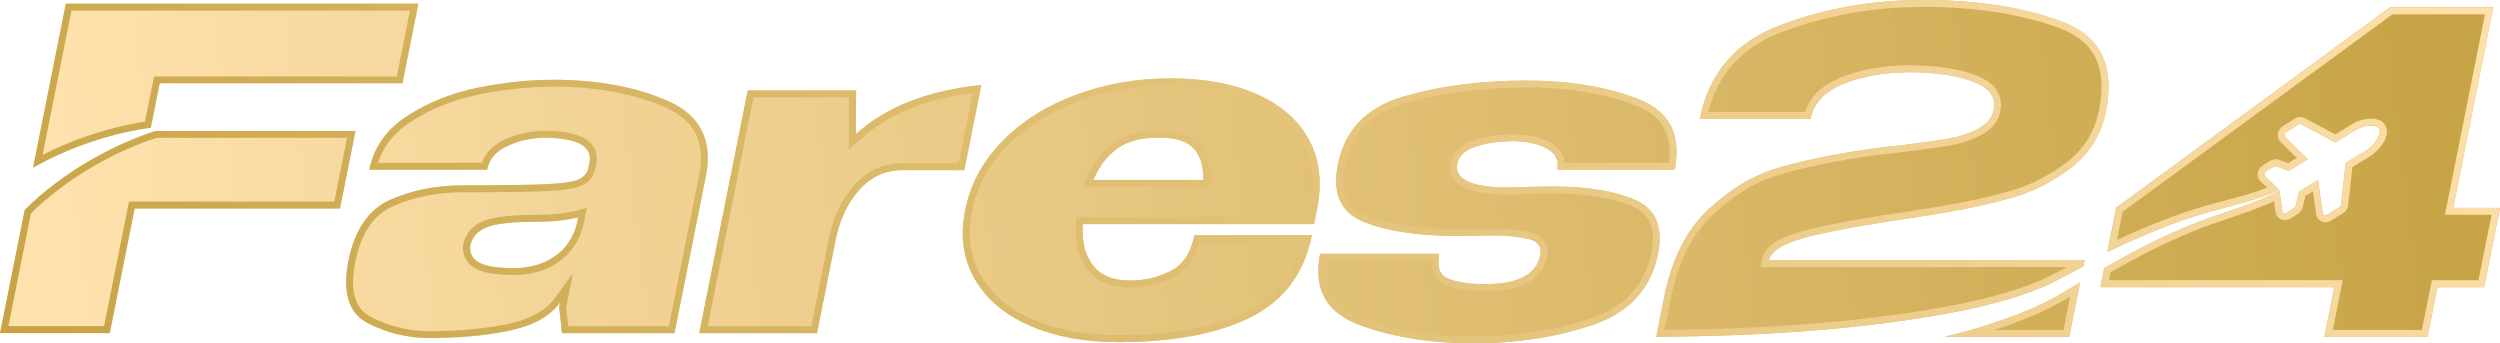 <svg viewBox="0 0 233 32" preserveAspectRatio="none" fill="none"
     xmlns="http://www.w3.org/2000/svg">
    <g clip-path="url(#clip0_79_344)">
        <path d="M14.5 12.206C13.767 12.444 13.053 12.696 12.346 13.005C11.079 13.507 9.858 14.132 8.674 14.796C7.485 15.459 6.34 16.213 5.266 17.024C4.205 17.81 3.106 18.738 2.302 19.581V19.568L0 31.047H10.23L12.552 19.433H31.688L33.135 12.206H14.5ZM6.134 0.341L3.08 15.62C3.472 15.401 3.858 15.208 4.263 14.995C5.569 14.338 6.893 13.771 8.237 13.314C9.568 12.857 10.912 12.47 12.25 12.213C12.854 12.084 13.452 11.981 14.056 11.91L14.886 7.762H37.514L38.993 0.341H6.134ZM62.277 9.424C59.274 8.103 55.712 7.44 51.59 7.44C49.378 7.44 47.05 7.678 44.613 8.161C42.163 8.651 39.958 9.527 37.996 10.783C36.035 12.039 34.839 13.72 34.415 15.826H45.398C45.584 14.886 46.163 14.164 47.134 13.688C48.092 13.204 49.224 12.921 50.51 12.837C53.712 12.837 55.197 13.578 54.953 15.072L54.837 15.665C54.702 16.187 54.374 16.547 53.866 16.754C53.358 16.96 52.368 17.101 50.908 17.166C49.442 17.243 46.889 17.275 43.25 17.275C40.697 17.275 38.421 17.72 36.389 18.615C34.357 19.523 33.064 21.411 32.486 24.283C31.907 27.156 32.486 29.198 34.273 30.113C36.061 31.04 37.996 31.511 40.067 31.511C42.8 31.511 45.275 31.279 47.474 30.821C49.68 30.364 51.262 29.488 52.207 28.193L52.117 28.638L52.387 31.053H62.868L65.788 16.444C66.457 13.095 65.28 10.757 62.277 9.424ZM53.744 20.921C53.403 22.197 52.715 23.195 51.673 23.91C50.638 24.631 49.365 24.992 47.873 24.992C46.381 24.992 45.352 24.831 44.722 24.509C44.079 24.193 43.777 23.678 43.809 22.956C43.983 22.093 44.517 21.507 45.41 21.166C46.304 20.837 47.783 20.676 49.86 20.676C51.461 20.676 52.799 20.535 53.879 20.264L53.75 20.921H53.744ZM79.761 12.502L79.787 8.432H69.685L65.164 31.053H76.141L77.864 22.416C78.25 20.483 78.989 18.899 80.095 17.688C81.188 16.464 82.519 15.865 84.069 15.865H89.869L91.457 7.929C86.493 8.432 82.597 9.952 79.767 12.502H79.761ZM122.76 19.388C123.223 16.953 122.966 14.828 121.982 13.011C121.004 11.201 119.41 9.804 117.191 8.799C114.973 7.807 112.272 7.304 109.096 7.304C105.919 7.304 103.045 7.82 100.305 8.824C97.553 9.842 95.27 11.272 93.425 13.146C91.592 15.014 90.435 17.166 89.946 19.601C89.464 22.003 89.76 24.142 90.847 26.01C91.92 27.878 93.624 29.327 95.965 30.345C98.299 31.369 101.038 31.884 104.189 31.884C109.353 31.884 113.475 31.111 116.568 29.559C119.654 28.006 121.551 25.462 122.258 21.926H111.314C110.98 23.588 110.227 24.696 109.031 25.288C107.835 25.868 106.613 26.151 105.34 26.151C103.739 26.151 102.569 25.668 101.836 24.702C101.103 23.742 100.801 22.467 100.916 20.889H122.464L122.76 19.395V19.388ZM101.9 16.767C102.434 15.498 103.18 14.518 104.131 13.842C105.07 13.166 106.369 12.825 107.996 12.825C109.623 12.825 110.632 13.166 111.25 13.842C111.88 14.518 112.169 15.504 112.137 16.767H101.907H101.9ZM152.429 18.654C150.539 17.81 147.954 17.385 144.661 17.385L142.051 17.43C141.575 17.462 140.906 17.475 140.044 17.475C136.945 17.385 135.537 16.644 135.813 15.24C135.955 14.518 136.533 13.984 137.556 13.655C138.572 13.327 139.761 13.153 141.112 13.153C142.379 13.185 143.414 13.424 144.205 13.861C144.996 14.306 145.304 14.95 145.131 15.813H156.075C156.724 12.547 155.573 10.345 152.635 9.211C149.677 8.077 146.217 7.51 142.237 7.51C138.006 7.51 134.193 8.013 130.778 9.005C127.351 10.01 125.326 12.116 124.682 15.356C124.142 18.061 124.959 19.852 127.158 20.702C129.338 21.565 132.277 21.99 135.948 21.99L139.196 21.945C140.546 21.945 141.645 22.068 142.507 22.287C143.356 22.506 143.703 23.008 143.549 23.781C143.189 25.572 141.498 26.48 138.456 26.48C137.016 26.48 135.884 26.319 135.029 25.997C134.174 25.681 133.884 24.895 134.135 23.652H123.03C122.38 26.918 123.589 29.134 126.695 30.28C129.788 31.427 133.35 31.994 137.35 31.994C141.35 31.994 145.015 31.427 148.429 30.28C151.831 29.134 153.863 26.918 154.519 23.652C155.014 21.166 154.326 19.504 152.435 18.654H152.429ZM164.859 24.245C165.039 23.33 166.383 22.576 168.897 21.971C171.398 21.378 174.543 20.825 178.324 20.29C179.089 20.161 179.552 20.084 179.693 20.084L181.063 19.845C183.41 19.453 185.551 18.982 187.506 18.428C189.448 17.881 191.287 16.947 193.01 15.633C194.734 14.312 195.827 12.554 196.27 10.338C197.119 6.1 195.73 3.317 192.116 1.997C188.496 0.663 184.194 0 179.192 0C174.498 0 170.08 0.786 165.933 2.345C161.772 3.903 159.271 6.821 158.422 11.079H168.743C169.032 9.617 170.048 8.535 171.79 7.826C173.533 7.118 175.559 6.757 177.854 6.725C180.266 6.725 182.246 7.008 183.821 7.575C185.397 8.142 186.059 9.037 185.815 10.248C185.673 10.969 185.204 11.549 184.432 11.974C183.648 12.399 182.728 12.715 181.648 12.915C180.574 13.101 179.108 13.308 177.243 13.54C175.835 13.668 174.523 13.842 173.334 14.029C170.286 14.499 167.675 15.066 165.521 15.71C163.354 16.367 161.258 17.63 159.219 19.53C157.181 21.43 155.811 24.148 155.104 27.684L154.365 31.395C163.746 31.304 173.379 30.815 182.908 28.947C185.468 28.399 188.033 27.749 190.464 26.712C191.525 26.267 193.062 25.391 194.116 24.844C194.142 24.831 194.155 24.825 194.174 24.825L194.29 24.245H164.878H164.859ZM192.875 26.918C189.808 28.863 186.342 29.997 183.063 30.937C182.452 31.098 181.835 31.24 181.23 31.395H192.85L193.866 26.319C193.531 26.525 193.21 26.725 192.882 26.918H192.875ZM228.64 19.362L232.37 0.683H222.757L197.229 19.362L196.405 23.491C199.434 22.029 202.521 20.715 205.671 19.813C207.941 19.156 210.23 18.699 212.436 17.707L211.092 16.419C210.976 16.29 211.034 16.071 211.214 15.961L211.896 15.536C211.98 15.491 212.082 15.472 212.166 15.504L213.323 15.916L215.085 14.834L212.97 12.773C212.854 12.644 212.899 12.412 213.086 12.303L214.204 11.614C214.256 11.581 214.314 11.568 214.365 11.562C214.41 11.562 214.462 11.575 214.5 11.594L217.664 13.262L219.625 12.064C220.23 11.704 221.483 11.498 221.747 12.032C222.011 12.567 221.175 13.623 220.583 13.997L218.622 15.188L218.185 19.066C218.178 19.163 218.108 19.272 218.011 19.33L216.879 20.019C216.706 20.129 216.487 20.064 216.474 19.878L216.037 16.779L214.275 17.861L213.973 19.169C213.941 19.266 213.883 19.356 213.799 19.401L213.118 19.826C212.944 19.936 212.738 19.871 212.713 19.684L212.449 17.784C210.301 18.918 207.973 19.562 205.755 20.361C203.196 21.288 200.701 22.467 198.27 23.787C197.576 24.161 196.849 24.573 196.11 24.998L195.756 26.77H217.555L216.629 31.407H226.242L227.168 26.77H231.515L232.994 19.382H228.647L228.64 19.362Z" fill="url(#paint0_linear_79_344)"/>
        <path d="M179.192 0.644C184.085 0.644 188.361 1.301 191.898 2.602C195.197 3.807 196.425 6.3 195.64 10.209C195.229 12.271 194.238 13.881 192.624 15.118C190.965 16.38 189.184 17.282 187.332 17.803C185.435 18.345 183.294 18.815 180.954 19.208L179.629 19.44C179.43 19.453 179.076 19.504 178.234 19.652C174.363 20.2 171.263 20.754 168.749 21.346C165.907 22.023 164.473 22.905 164.229 24.116L164.074 24.889H192.644C191.808 25.333 190.882 25.829 190.194 26.119C187.654 27.201 185.011 27.839 182.767 28.316C172.813 30.267 162.852 30.654 155.136 30.744L155.721 27.813C156.396 24.425 157.715 21.797 159.644 20.006C161.586 18.19 163.624 16.953 165.688 16.328C167.849 15.684 170.447 15.124 173.417 14.667C174.774 14.454 176.041 14.3 177.308 14.177C179.172 13.945 180.671 13.739 181.751 13.552C182.876 13.346 183.873 13.011 184.728 12.541C185.673 12.019 186.246 11.291 186.426 10.377C186.644 9.295 186.4 7.826 184.021 6.969C182.381 6.377 180.304 6.081 177.828 6.081C175.443 6.113 173.327 6.499 171.533 7.233C169.797 7.942 168.685 9.018 168.228 10.441H159.213C160.158 6.802 162.428 4.348 166.145 2.957C170.209 1.424 174.594 0.651 179.185 0.651M38.209 0.986L36.98 7.124H14.359L14.256 7.639L13.516 11.337C13.034 11.407 12.571 11.491 12.127 11.588C10.841 11.839 9.497 12.206 8.031 12.715C6.72 13.159 5.356 13.739 3.974 14.428L6.662 0.986H38.209ZM231.598 1.333L228.023 19.24L227.869 20.013H232.215L230.994 26.113H226.647L226.544 26.628L225.721 30.75H217.42L218.191 26.879L218.345 26.106H196.547L196.688 25.398C197.306 25.044 197.955 24.676 198.579 24.341C201.215 22.911 203.633 21.803 205.974 20.953C206.54 20.754 207.112 20.56 207.684 20.367C209.092 19.89 210.539 19.401 211.941 18.75L212.082 19.775C212.147 20.206 212.513 20.515 212.951 20.515C213.131 20.515 213.311 20.464 213.465 20.367L214.134 19.948C214.352 19.826 214.519 19.613 214.603 19.356V19.337L214.616 19.311L214.86 18.261L215.561 17.829L215.857 19.929C215.902 20.38 216.268 20.709 216.725 20.709C216.905 20.709 217.085 20.657 217.239 20.56L218.345 19.884C218.628 19.73 218.821 19.433 218.847 19.13L219.246 15.568L220.943 14.538C221.573 14.151 222.866 12.792 222.345 11.742C222.216 11.485 221.876 11.06 220.995 11.06C220.435 11.06 219.773 11.233 219.31 11.511L217.657 12.522L214.828 11.027C214.693 10.957 214.539 10.911 214.378 10.911H214.32L214.262 10.924C214.179 10.937 214.024 10.969 213.883 11.06L212.777 11.742C212.513 11.897 212.34 12.155 212.295 12.444C212.25 12.715 212.327 12.992 212.507 13.192L212.52 13.211L212.539 13.23L214.063 14.718L213.266 15.208L212.423 14.905C212.32 14.86 212.211 14.841 212.095 14.841C211.935 14.841 211.774 14.879 211.619 14.963L211.594 14.976L211.574 14.989L210.906 15.407C210.642 15.562 210.462 15.82 210.417 16.11C210.372 16.38 210.449 16.644 210.629 16.844L210.648 16.863L210.668 16.882L211.304 17.488C210.025 17.984 208.719 18.332 207.35 18.692C206.739 18.854 206.128 19.015 205.517 19.195C203.009 19.916 200.379 20.927 197.306 22.364L197.827 19.742L222.982 1.333H231.598ZM109.108 7.948C112.169 7.948 114.806 8.432 116.934 9.385C119.043 10.338 120.509 11.626 121.429 13.32C122.335 14.995 122.573 16.998 122.136 19.266L121.943 20.245H100.325L100.28 20.844C100.151 22.583 100.505 24.013 101.328 25.089C102.183 26.222 103.533 26.796 105.347 26.796C106.716 26.796 108.047 26.486 109.321 25.868C110.562 25.256 111.41 24.148 111.828 22.57H121.455C120.676 25.527 118.985 27.626 116.285 28.979C113.301 30.48 109.231 31.233 104.196 31.233C101.148 31.233 98.473 30.731 96.229 29.746C94.042 28.792 92.422 27.427 91.412 25.675C90.416 23.968 90.139 21.965 90.589 19.717C91.046 17.417 92.158 15.356 93.894 13.591C95.682 11.775 97.856 10.409 100.537 9.424C103.212 8.444 106.099 7.942 109.108 7.942M100.936 17.404H112.767L112.787 16.779C112.825 15.337 112.471 14.197 111.732 13.404C110.992 12.593 109.739 12.18 108.002 12.18C106.266 12.18 104.813 12.56 103.765 13.314C102.723 14.055 101.9 15.13 101.315 16.515L100.936 17.411M51.59 8.077C55.59 8.077 59.1 8.728 62.013 10.01C64.733 11.214 65.762 13.275 65.158 16.316L62.341 30.403H52.959L52.767 28.663L52.837 28.316L53.41 25.443L51.686 27.807C50.844 28.96 49.384 29.765 47.34 30.19C45.198 30.634 42.748 30.866 40.067 30.866C38.112 30.866 36.267 30.422 34.569 29.54C33.058 28.767 32.582 27.085 33.116 24.412C33.65 21.733 34.807 20.026 36.646 19.208C38.588 18.351 40.806 17.919 43.25 17.919C47.063 17.919 49.507 17.887 50.94 17.81C52.484 17.739 53.519 17.591 54.111 17.346C54.805 17.063 55.274 16.535 55.461 15.82V15.8L55.467 15.781L55.59 15.169C55.699 14.506 55.544 13.913 55.146 13.443C54.426 12.593 52.908 12.18 50.503 12.18H50.458C49.082 12.277 47.867 12.586 46.844 13.101C45.886 13.578 45.23 14.287 44.909 15.175H35.238C35.739 13.597 36.755 12.329 38.337 11.317C40.221 10.113 42.375 9.256 44.729 8.786C47.114 8.316 49.423 8.077 51.583 8.077M47.867 25.63C49.487 25.63 50.895 25.23 52.034 24.432C53.197 23.626 53.975 22.499 54.355 21.076V21.056L54.361 21.037L54.49 20.38L54.689 19.382L53.699 19.633C52.664 19.897 51.365 20.026 49.841 20.026C47.674 20.026 46.15 20.2 45.166 20.56C44.054 20.979 43.378 21.746 43.16 22.828V22.873L43.147 22.918C43.102 23.897 43.539 24.644 44.414 25.076C45.153 25.443 46.279 25.623 47.854 25.623M142.25 8.155C146.127 8.155 149.548 8.715 152.416 9.816C154.892 10.77 155.921 12.528 155.548 15.175H145.832C145.767 14.39 145.33 13.752 144.533 13.301C143.645 12.812 142.501 12.547 141.131 12.515C139.736 12.515 138.475 12.696 137.382 13.05C135.826 13.546 135.337 14.448 135.202 15.118C135.074 15.749 135.202 16.322 135.569 16.779C136.244 17.63 137.665 18.061 140.064 18.126C141.015 18.126 141.639 18.113 142.096 18.081L144.681 18.035C147.851 18.035 150.378 18.441 152.185 19.246C153.799 19.974 154.345 21.333 153.902 23.53C153.291 26.583 151.439 28.593 148.243 29.675C144.925 30.789 141.266 31.356 137.369 31.356C133.473 31.356 129.936 30.796 126.94 29.681C124.29 28.702 123.216 26.989 123.589 24.303H133.428C133.376 25.823 134.244 26.396 134.823 26.609C135.768 26.956 136.958 27.13 138.469 27.13C141.838 27.13 143.767 26.048 144.192 23.916C144.417 22.796 143.864 21.977 142.681 21.668C141.742 21.43 140.578 21.308 139.202 21.308L135.968 21.353C132.379 21.353 129.505 20.934 127.409 20.11C125.512 19.375 124.85 17.907 125.332 15.485C125.93 12.477 127.782 10.564 130.978 9.623C134.328 8.651 138.122 8.155 142.256 8.155M90.66 8.663L89.348 15.214H84.076C82.333 15.214 80.835 15.897 79.626 17.25C78.455 18.538 77.652 20.232 77.24 22.287L75.62 30.403H65.955L70.218 9.069H79.144L79.118 12.489L79.105 13.952L80.192 12.973C82.732 10.68 86.249 9.23 90.647 8.663M32.344 12.844L31.154 18.783H12.025L11.922 19.298L9.703 30.396H0.784L2.881 19.89C3.588 19.163 4.591 18.312 5.646 17.527C6.732 16.709 7.858 15.974 8.983 15.343C10.295 14.602 11.472 14.029 12.597 13.585C13.298 13.282 13.999 13.037 14.597 12.844H32.344ZM192.94 27.639L192.316 30.75H185.892C188.284 29.971 190.702 29.011 192.94 27.639ZM179.192 0C174.498 0 170.074 0.786 165.926 2.345C161.766 3.903 159.264 6.821 158.416 11.079H168.736C169.025 9.617 170.041 8.535 171.784 7.826C173.527 7.118 175.552 6.757 177.848 6.725C180.259 6.725 182.24 7.008 183.815 7.575C185.39 8.142 186.053 9.037 185.808 10.248C185.667 10.969 185.198 11.549 184.426 11.974C183.641 12.399 182.722 12.715 181.642 12.915C180.568 13.101 179.102 13.308 177.237 13.54C175.829 13.668 174.517 13.842 173.327 14.029C170.279 14.499 167.669 15.066 165.515 15.71C163.348 16.367 161.251 17.63 159.213 19.53C157.175 21.43 155.805 24.148 155.098 27.684L154.358 31.395C163.74 31.304 173.372 30.815 182.902 28.947C185.461 28.399 188.027 27.749 190.457 26.712C191.518 26.267 193.055 25.391 194.11 24.844C194.136 24.831 194.148 24.825 194.168 24.825L194.283 24.245H164.872C165.052 23.33 166.395 22.576 168.91 21.971C171.418 21.378 174.555 20.825 178.336 20.29C179.102 20.161 179.565 20.084 179.706 20.084L181.076 19.845C183.423 19.453 185.564 18.982 187.519 18.428C189.461 17.881 191.3 16.947 193.023 15.633C194.746 14.312 195.84 12.554 196.283 10.338C197.132 6.1 195.743 3.317 192.129 1.997C188.503 0.663 184.201 0 179.198 0L179.192 0ZM38.993 0.341H6.134L3.08 15.62C3.472 15.401 3.858 15.208 4.263 14.995C5.569 14.338 6.893 13.771 8.237 13.314C9.568 12.857 10.912 12.47 12.25 12.213C12.854 12.084 13.452 11.981 14.056 11.91L14.886 7.762H37.514L38.993 0.341ZM232.383 0.689H222.769L197.241 19.369L196.418 23.498C199.447 22.035 202.533 20.728 205.684 19.82C207.954 19.163 210.243 18.705 212.449 17.713L211.105 16.425C210.989 16.296 211.047 16.077 211.227 15.968L211.909 15.543C211.967 15.511 212.031 15.491 212.089 15.491C212.121 15.491 212.147 15.491 212.172 15.504L213.33 15.916L215.092 14.834L212.976 12.773C212.86 12.644 212.905 12.412 213.092 12.303L214.211 11.614C214.262 11.581 214.32 11.568 214.372 11.562C214.417 11.562 214.468 11.575 214.507 11.594L217.67 13.262L219.632 12.064C219.972 11.858 220.519 11.704 220.982 11.704C221.336 11.704 221.638 11.794 221.753 12.026C222.017 12.56 221.181 13.617 220.59 13.99L218.628 15.182L218.191 19.06C218.185 19.156 218.114 19.266 218.018 19.324L216.886 20.013C216.828 20.052 216.764 20.064 216.706 20.064C216.59 20.064 216.487 19.994 216.474 19.871L216.037 16.773L214.275 17.855L213.973 19.163C213.941 19.259 213.883 19.349 213.799 19.395L213.118 19.82C213.06 19.858 213.002 19.871 212.944 19.871C212.828 19.871 212.732 19.8 212.713 19.678L212.449 17.778C210.301 18.911 207.973 19.556 205.755 20.354C203.196 21.282 200.701 22.46 198.27 23.781C197.576 24.155 196.849 24.567 196.11 24.992L195.756 26.763H217.555L216.629 31.401H226.242L227.168 26.763H231.515L232.994 19.375H228.647L232.376 0.696L232.383 0.689ZM109.108 7.304C105.99 7.304 103.058 7.82 100.318 8.824C97.566 9.842 95.283 11.272 93.438 13.146C91.605 15.014 90.441 17.166 89.959 19.601C89.477 22.003 89.773 24.142 90.859 26.01C91.933 27.878 93.637 29.327 95.978 30.345C98.312 31.369 101.051 31.884 104.202 31.884C109.366 31.884 113.487 31.111 116.58 29.559C119.667 28.006 121.564 25.462 122.271 21.926H111.327C110.992 23.588 110.24 24.696 109.044 25.288C107.848 25.868 106.626 26.151 105.353 26.151C103.752 26.151 102.582 25.668 101.849 24.702C101.116 23.742 100.813 22.467 100.929 20.889H122.477L122.773 19.395C123.236 16.96 122.978 14.834 121.995 13.018C121.017 11.208 119.423 9.81 117.204 8.805C114.986 7.813 112.285 7.311 109.108 7.311V7.304ZM101.907 16.767C102.44 15.498 103.186 14.518 104.138 13.842C105.077 13.166 106.376 12.825 108.002 12.825C109.629 12.825 110.639 13.166 111.256 13.842C111.886 14.518 112.176 15.504 112.144 16.767H101.913H101.907ZM51.59 7.433C49.378 7.433 47.05 7.671 44.613 8.155C42.163 8.644 39.958 9.52 37.996 10.776C36.035 12.032 34.839 13.713 34.415 15.82H45.398C45.584 14.879 46.163 14.158 47.134 13.681C48.092 13.198 49.224 12.915 50.51 12.831C53.712 12.831 55.197 13.572 54.953 15.066L54.837 15.659C54.702 16.18 54.374 16.541 53.866 16.747C53.358 16.953 52.368 17.095 50.908 17.159C49.442 17.237 46.889 17.269 43.243 17.269C40.691 17.269 38.414 17.713 36.382 18.609C34.35 19.517 33.058 21.404 32.479 24.277C31.888 27.246 32.479 29.192 34.267 30.106C36.054 31.034 37.99 31.504 40.06 31.504C42.793 31.504 45.269 31.272 47.468 30.815C49.674 30.358 51.255 29.482 52.201 28.187L52.111 28.631L52.381 31.047H62.862L65.781 16.438C66.45 13.089 65.273 10.75 62.27 9.417C59.268 8.097 55.705 7.433 51.583 7.433H51.59ZM47.873 24.985C46.413 24.985 45.352 24.825 44.722 24.502C44.079 24.187 43.777 23.672 43.809 22.95C43.983 22.087 44.517 21.501 45.41 21.159C46.304 20.831 47.79 20.67 49.86 20.67C51.461 20.67 52.799 20.528 53.879 20.258L53.75 20.915C53.41 22.19 52.722 23.188 51.68 23.903C50.645 24.625 49.371 24.985 47.88 24.985H47.873ZM142.25 7.51C138.019 7.51 134.206 8.013 130.791 9.005C127.364 10.01 125.338 12.116 124.695 15.356C124.155 18.061 124.972 19.852 127.171 20.702C129.351 21.565 132.289 21.99 135.961 21.99L139.208 21.945C140.559 21.945 141.658 22.068 142.52 22.287C143.369 22.506 143.716 23.008 143.562 23.781C143.202 25.572 141.51 26.48 138.469 26.48C137.029 26.48 135.897 26.319 135.042 25.997C134.186 25.681 133.897 24.895 134.148 23.652H123.043C122.393 26.918 123.602 29.134 126.708 30.28C129.801 31.427 133.363 31.994 137.363 31.994C141.363 31.994 145.028 31.427 148.442 30.28C151.844 29.134 153.876 26.918 154.532 23.652C155.027 21.166 154.339 19.504 152.448 18.654C150.558 17.81 147.973 17.385 144.681 17.385L142.07 17.43C141.594 17.462 140.925 17.475 140.064 17.475C136.964 17.385 135.556 16.644 135.833 15.24C135.974 14.518 136.553 13.984 137.575 13.655C138.591 13.327 139.781 13.153 141.131 13.153C142.398 13.185 143.433 13.424 144.224 13.861C145.015 14.306 145.324 14.95 145.15 15.813H156.094C156.744 12.547 155.593 10.345 152.654 9.211C149.696 8.077 146.237 7.51 142.256 7.51H142.25ZM91.457 7.923C86.493 8.425 82.597 9.945 79.767 12.496L79.793 8.425H69.691L65.171 31.047H76.147L77.87 22.409C78.256 20.477 78.996 18.892 80.102 17.681C81.195 16.457 82.526 15.858 84.076 15.858H89.876L91.464 7.923H91.457ZM33.135 12.2H14.5C13.767 12.438 13.053 12.689 12.346 12.998C11.079 13.501 9.858 14.126 8.674 14.789C7.485 15.453 6.34 16.206 5.266 17.018C4.205 17.803 3.106 18.731 2.302 19.575V19.562L0 31.047H10.23L12.552 19.433H31.688L33.135 12.206V12.2ZM193.866 26.312C193.531 26.518 193.21 26.718 192.882 26.911C189.814 28.857 186.349 29.99 183.069 30.931C182.458 31.092 181.841 31.233 181.237 31.388H192.856L193.872 26.312H193.866Z" fill="url(#paint1_linear_79_344)"/>
    </g>
    <defs>
        <linearGradient id="paint0_linear_79_344" x1="6.668" y1="29.288" x2="231.866" y2="2.557" gradientUnits="userSpaceOnUse">
            <stop stop-color="#FFE1AD"/>
            <stop offset="1" stop-color="#C6A344"/>
        </linearGradient>
        <linearGradient id="paint1_linear_79_344" x1="40.157" y1="79.33" x2="192.438" y2="-47.339" gradientUnits="userSpaceOnUse">
            <stop stop-color="#C6A344"/>
            <stop offset="1" stop-color="#FFE1AD"/>
        </linearGradient>
        <clipPath id="clip0_79_344">
            <rect width="233" height="32" fill="white"/>
        </clipPath>
    </defs>
</svg>